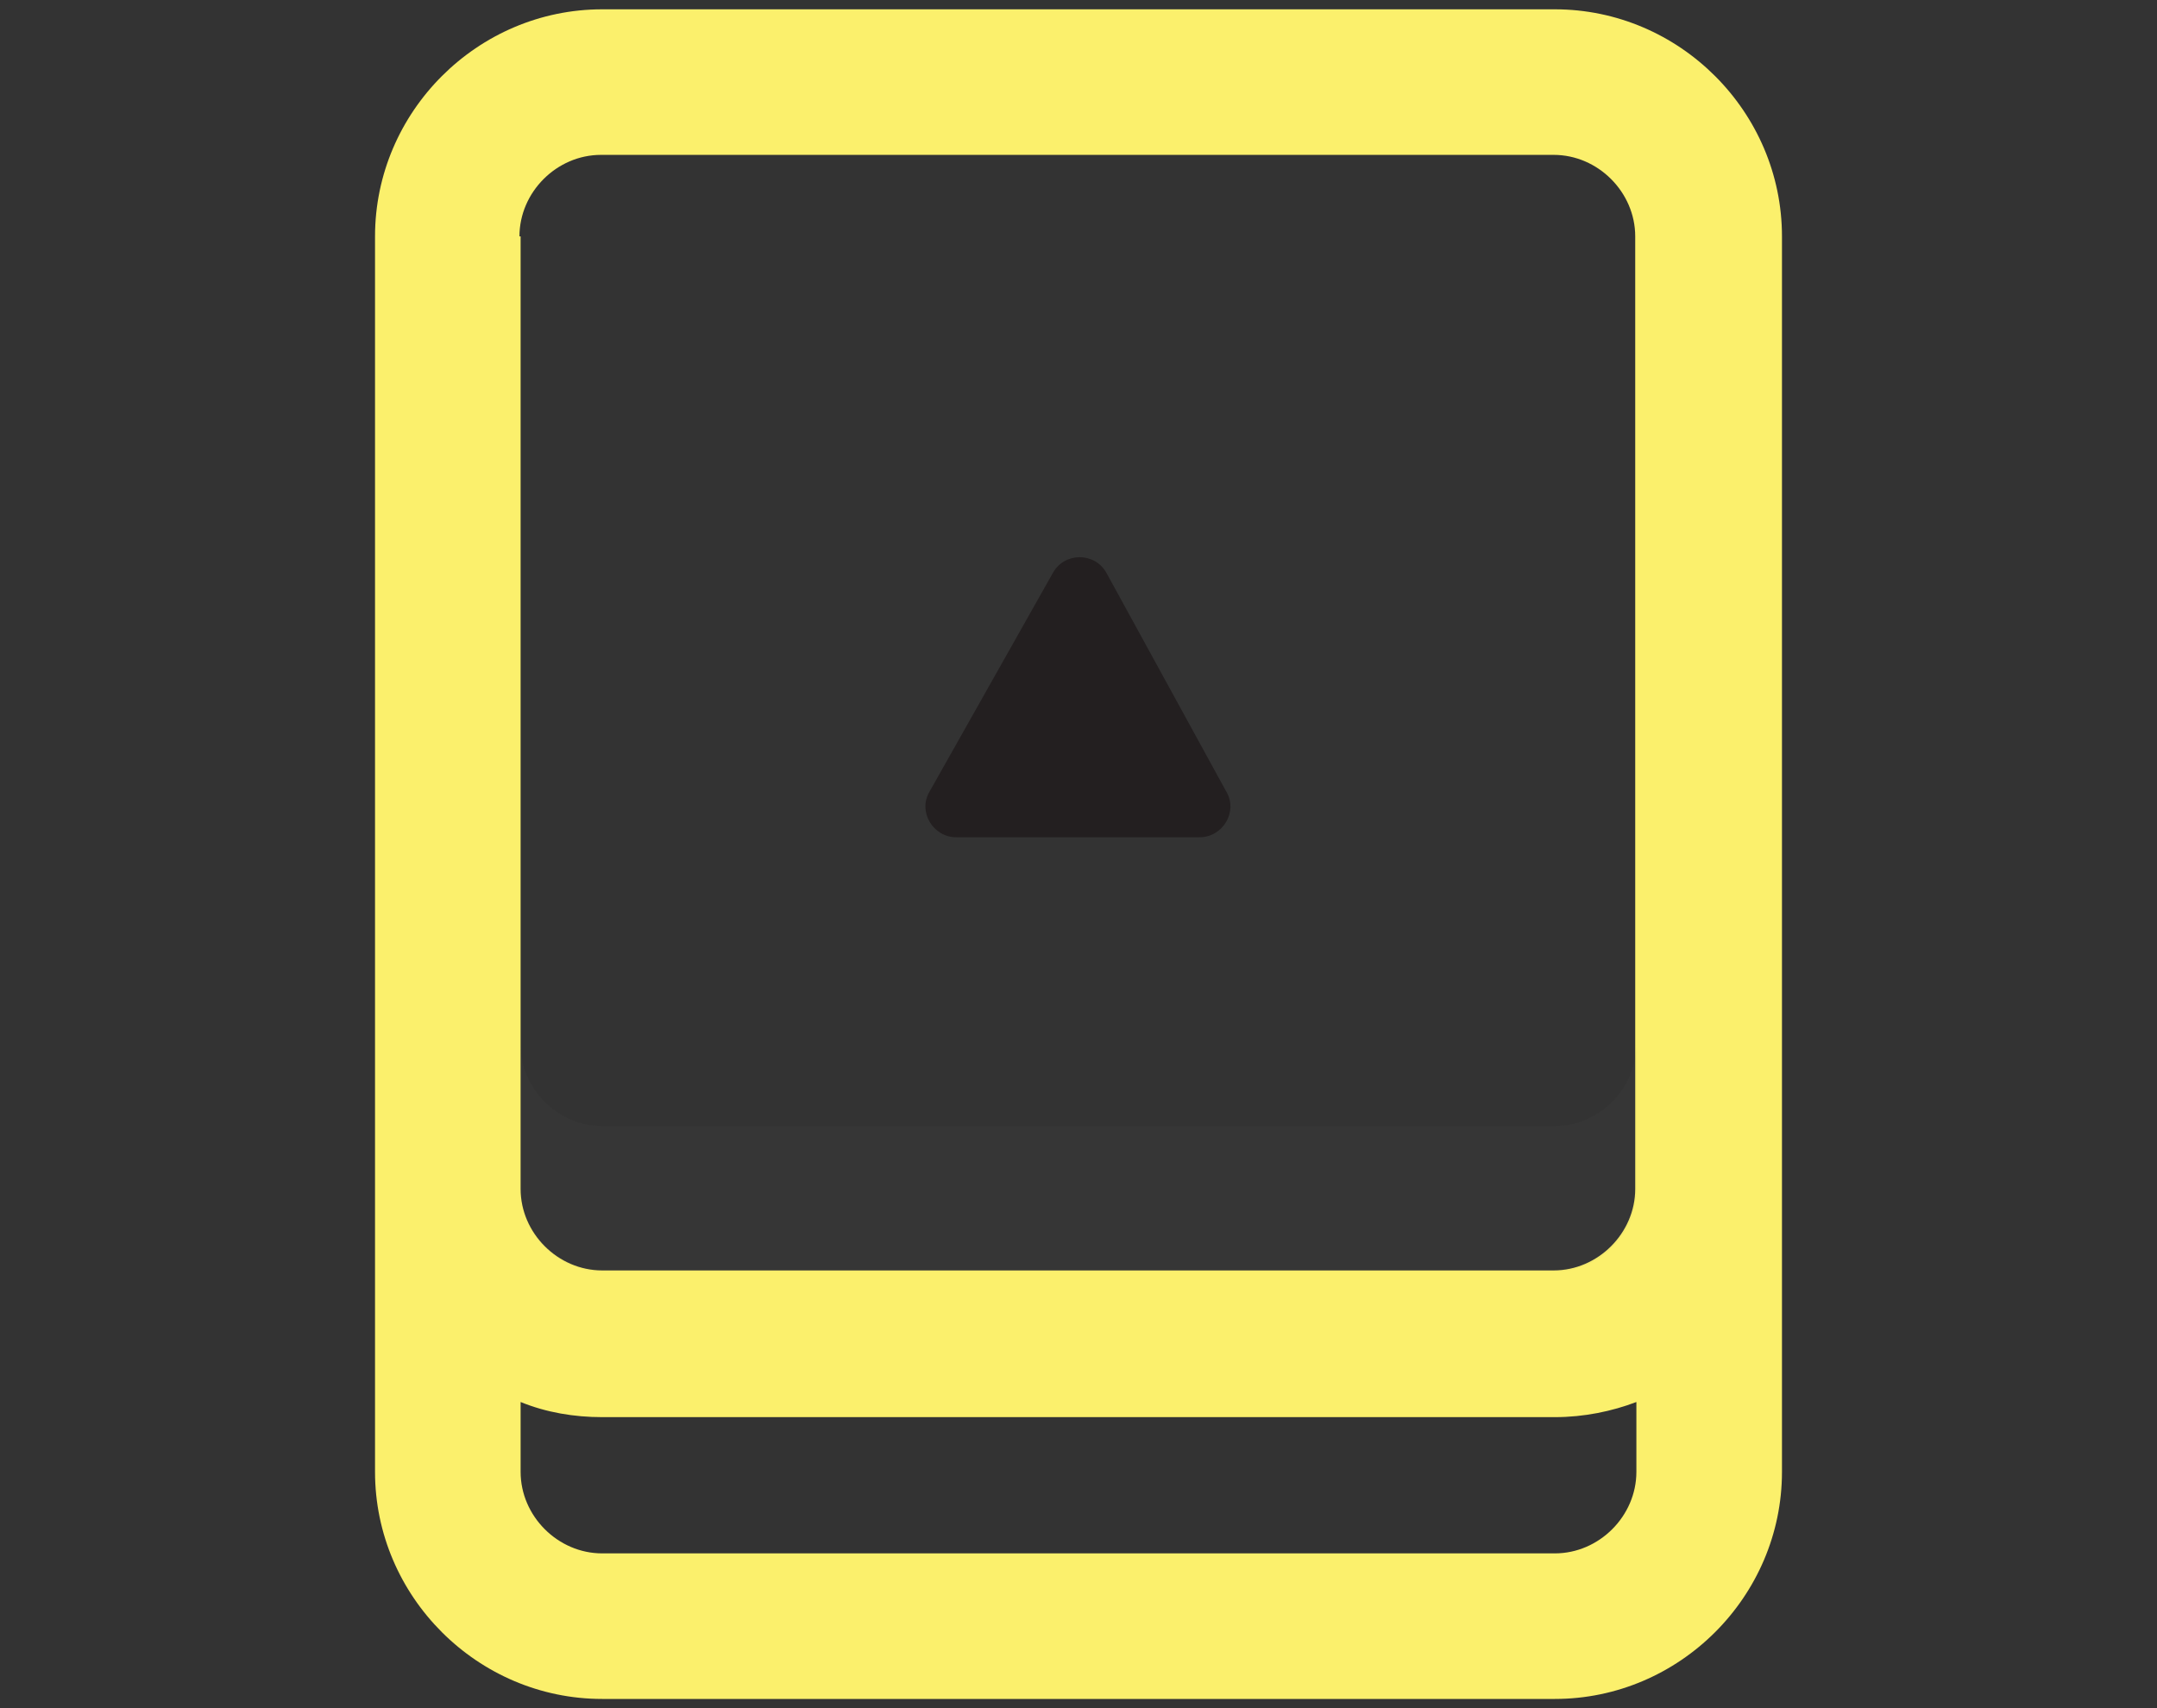 <?xml version="1.0" encoding="utf-8"?>
<!-- Generator: Adobe Illustrator 21.1.0, SVG Export Plug-In . SVG Version: 6.00 Build 0)  -->
<svg version="1.1" xmlns="http://www.w3.org/2000/svg" xmlns:xlink="http://www.w3.org/1999/xlink" x="0px" y="0px"
	 viewBox="0 0 185.2 146.7" style="enable-background:new 0 0 185.2 146.7;" xml:space="preserve">
<rect x="0" y="0" width="185.2" height="146.7" fill="#333333" stroke="none"/>
<style type="text/css">
	.st0{display:none;}
	.st1{display:inline;}
	.st2{fill:#FBF06C;}
	.st3{fill-rule:evenodd;clip-rule:evenodd;fill:#231F20;}
	.st4{opacity:5.000000e-02;fill:#767576;}
	.st5{fill:#231F20;}
	.st6{opacity:5.000000e-02;}
	.st7{fill:#767576;}
	.st8{fill:#FFFFFF;}
</style>
<g id="Layer_1" class="st0">
	<g class="st1">
		<g>
			<path class="st2" d="M138.5,110.8H46.7c-17.8,0-32.2-14.5-32.2-32.2c0-13.9,8.8-26,21.5-30.4c0.9-13.3,12-23.9,25.6-23.9
				c1.4,0,2.9,0.1,4.3,0.4c7.4-11.8,20.5-19.2,34.7-19.2c22.6,0,40.9,18.4,40.9,40.9c0,0.1,0,0.1,0,0.2
				c16.4,1.5,29.3,15.3,29.3,32.1C170.7,96.4,156.3,110.8,138.5,110.8z M61.5,36.8c-7.3,0-13.2,5.9-13.2,13.2c0,0.6,0.1,1.3,0.2,2.1
				c0.5,3.4-1.8,6.6-5.1,7.1c-9.5,1.6-16.5,9.8-16.5,19.5c0,10.9,8.9,19.7,19.7,19.7h91.9c10.9,0,19.7-8.9,19.7-19.7
				c0-10.9-8.9-19.7-19.7-19.7h-3.9c-1.9,0-3.6-0.8-4.8-2.2c-1.2-1.4-1.7-3.3-1.3-5.1c0.3-1.7,0.5-3.5,0.5-5.2
				c0-15.7-12.8-28.4-28.4-28.4c-11.1,0-21.3,6.5-25.9,16.7c-1.4,3.1-5,4.5-8.1,3.2C65,37.1,63.3,36.8,61.5,36.8z"/>
		</g>
		<g>
			<path class="st3" d="M103,49.2H82.1c-2,0-3.3,2.2-2.3,3.9l10.4,18.8c1,1.8,3.6,1.8,4.6,0l10.6-18.8C106.3,51.4,105,49.2,103,49.2
				z"/>
		</g>
		<path class="st3" d="M110.3,85.9H74.8c-1.6,0-2.9-1.3-2.9-2.9v-1.1c0-1.6,1.3-2.9,2.9-2.9h35.6c1.6,0,2.9,1.3,2.9,2.9V83
			C113.2,84.6,111.9,85.9,110.3,85.9z"/>
		<ellipse class="st4" cx="92.6" cy="135.2" rx="53.2" ry="6"/>
	</g>
</g>
<g id="Layer_5" class="st0">
	<g class="st1">
		<g>
			<path class="st5" d="M87.5,101.5c-4.2-0.3-7.7-1-10.3-2c-2.6-1-4.6-1.8-5.9-2.4l3.7-10c2,1,4.4,1.9,7.3,2.7
				c2.8,0.8,5.8,1.2,8.9,1.2c3.5,0,6-0.5,7.3-1.4c1.3-1,2-2.3,2-4c0-1.1-0.3-2-0.8-2.8c-0.5-0.8-1.3-1.5-2.3-2.1
				c-1-0.6-2.2-1.3-3.7-1.9c-1.5-0.6-3.2-1.3-5.2-2c-1.9-0.7-3.8-1.5-5.6-2.3c-1.8-0.8-3.5-1.9-5-3.1c-1.5-1.2-2.7-2.7-3.6-4.5
				C73.5,65.1,73,63,73,60.5c0-1.9,0.3-3.8,0.8-5.5c0.6-1.8,1.4-3.4,2.6-4.8c1.2-1.4,2.7-2.7,4.5-3.7c1.9-1,4.1-1.8,6.6-2.2v-9.4h11
				v9c3,0.3,5.6,0.7,7.8,1.3c2.2,0.6,3.9,1.2,5.2,1.7l-2.7,10.4c-1.9-0.8-4.1-1.5-6.7-2.1c-2.5-0.6-5.2-0.9-8-0.9
				c-2.8,0-4.8,0.5-6,1.4c-1.2,0.9-1.8,2.1-1.8,3.7c0,0.9,0.2,1.7,0.6,2.4c0.4,0.7,1,1.3,1.8,1.8c0.8,0.5,1.8,1,3,1.5
				c1.2,0.5,2.6,1,4.3,1.6c2.6,0.9,4.9,1.9,7.1,3c2.2,1.1,4.1,2.4,5.7,3.8c1.6,1.4,2.8,3.1,3.7,5c0.9,1.9,1.3,4.1,1.3,6.7
				c0,1.7-0.3,3.5-0.8,5.2c-0.5,1.7-1.4,3.3-2.6,4.7c-1.2,1.4-2.8,2.7-4.7,3.7c-1.9,1-4.3,1.8-7.2,2.3v10.6h-11V101.5z"/>
		</g>
		<g>
			<g class="st6">
				<path class="st7" d="M99.1,125.3c25.8-3.2,45.8-25.3,45.8-51.9c0-2-0.1-4-0.3-6c-3,26.1-25.2,46.4-52,46.4
					c-26.9,0-49.1-20.3-52-46.4c-0.2,2-0.3,3.9-0.3,6c0,26.7,20,48.7,45.8,51.9c2.2,0.2,4.3,0.3,6.6,0.3
					C94.8,125.7,97,125.5,99.1,125.3z"/>
			</g>
			<path class="st2" d="M92.6,9.1c-35.4,0-64.2,28.8-64.2,64.2c0,35.4,28.8,64.2,64.2,64.2c35.4,0,64.2-28.8,64.2-64.2
				C156.8,37.9,128,9.1,92.6,9.1z M40.2,73.3C40.2,44.5,63.7,21,92.6,21c12.2,0,23.4,4.2,32.3,11.2l-73.5,73.5
				C44.4,96.8,40.2,85.5,40.2,73.3z M92.6,125.7c-12.2,0-23.4-4.2-32.3-11.2L133.7,41c7,8.9,11.2,20.1,11.2,32.3
				C145,102.2,121.5,125.7,92.6,125.7z"/>
		</g>
	</g>
</g>
<g id="Layer_2" class="st0">
	<g class="st1">
		<g>
			<g>
				<circle class="st8" cx="92.6" cy="73.3" r="52.9"/>
				<g>
					<path class="st5" d="M105.7,19l-1.3-13.6h0C104,2.4,98.9,0,92.6,0S81.2,2.4,80.8,5.5h0L79.5,19c4.2-1,8.6-1.6,13.1-1.6
						S101.5,18,105.7,19z"/>
					<path class="st5" d="M79.5,127.6l1.3,13.6h0c0.4,3,5.5,5.5,11.8,5.5s11.4-2.4,11.8-5.5h0l1.3-13.6c-4.2,1-8.6,1.6-13.1,1.6
						S83.7,128.6,79.5,127.6z"/>
					<path class="st5" d="M38.3,60.2l-13.6,1.3v0c-3,0.4-5.5,5.5-5.5,11.8c0,6.3,2.4,11.4,5.5,11.8v0l13.6,1.3
						c-1-4.2-1.6-8.6-1.6-13.1C36.7,68.8,37.3,64.4,38.3,60.2z"/>
					<path class="st5" d="M160.5,61.6L160.5,61.6l-13.6-1.3c1,4.2,1.6,8.6,1.6,13.1c0,4.5-0.5,8.9-1.6,13.1l13.6-1.3v0
						c3-0.4,5.5-5.5,5.5-11.8C165.9,67.1,163.5,61.9,160.5,61.6z"/>
					<path class="st5" d="M121.7,121l10.5,8.7l0,0c2.4,1.9,7.8,0,12.2-4.5c4.4-4.4,6.3-9.8,4.5-12.2l0,0l-8.7-10.5
						C135.6,110,129.3,116.4,121.7,121z"/>
					<path class="st5" d="M63.4,25.7L52.9,17l0,0c-2.4-1.9-7.8,0-12.2,4.5c-4.4,4.4-6.3,9.8-4.5,12.2l0,0l8.7,10.5
						C49.5,36.7,55.9,30.3,63.4,25.7z"/>
					<path class="st5" d="M44.9,102.5L36.3,113l0,0c-1.9,2.4,0,7.8,4.5,12.2c4.4,4.4,9.8,6.3,12.2,4.5l0,0l10.5-8.7
						C55.9,116.4,49.5,110,44.9,102.5z"/>
					<path class="st5" d="M140.2,44.2l8.7-10.5l0,0c1.9-2.4,0-7.8-4.5-12.2c-4.4-4.4-9.8-6.3-12.2-4.5l0,0l-10.5,8.7
						C129.3,30.3,135.6,36.7,140.2,44.2z"/>
				</g>
				<g>
					<g>
						<path class="st2" d="M92.6,137.5c-35.4,0-64.2-28.8-64.2-64.2S57.2,9.1,92.6,9.1s64.2,28.8,64.2,64.2S128,137.5,92.6,137.5z
							 M92.6,21c-28.9,0-52.4,23.5-52.4,52.4s23.5,52.4,52.4,52.4S145,102.2,145,73.3S121.5,21,92.6,21z"/>
					</g>
				</g>
				<g>
					<path class="st5" d="M67.2,53.1c-0.2,0,1.3-2.3,1.1-2.3c-10.9,10.5-9.9,24.6-4.7,34.7c3.6,7.1,10.3,13.7,18.2,17.2
						c3.7,1.6,9.3,3.2,15.2,3c12.6-0.3,21.5-6.2,26.5-16l0.3-0.8c-4.4,4.4-11.6,7.5-17.2,8.1C83.1,99.6,59,78.6,66.9,54.1L67.2,53.1
						z"/>
					<path class="st5" d="M125.3,72.3c-3.6,3.9-9.8,6.6-15.7,6.6c-13.2-0.1-28-11.9-26.3-28.4c0.1-1.4,0.7-3.6,2.2-6.5
						c-4.4,5.5-7,10.1-6.3,17.7c1,10.5,10.9,20.9,21.3,22.3C112.9,85.6,122.1,80.4,125.3,72.3"/>
					<path class="st5" d="M124.7,58.5c-7.9,5.4-12.8,3.6-15.1,2.9c-0.5-0.1-1.7-0.7-2.8-1.3c-2.5-1.5-3.7-2.1-5.6-4.9
						c-1-1.5-2.1-3.9-2.4-5.3c-0.6-2.3-0.4-5.8,0.7-8.9c-3.6,3.2-4.1,9.4-2.9,13.5c0.2,0.5,1,2.5,1.5,3.3c3.1,5,9,9.4,18.2,7.4
						C118.5,64.5,123.8,60.6,124.7,58.5"/>
				</g>
			</g>
		</g>
		<g class="st6">
			<path class="st7" d="M99.1,125.4c25.8-3.2,45.8-25.3,45.8-51.9c0-2-0.1-4-0.3-6c-3,26.1-25.2,46.4-52,46.4
				c-26.9,0-49.1-20.3-52-46.4c-0.2,2-0.3,3.9-0.3,6c0,26.7,20,48.7,45.8,51.9c2.2,0.2,4.3,0.3,6.6,0.3
				C94.8,125.7,97,125.6,99.1,125.4z"/>
		</g>
	</g>
</g>
<g id="Layer_3" class="st0">
	<g class="st1">
		<g>
			<g>
				<path class="st5" d="M1.4,76c-1.9-1.2-1.9-4,0-5.3l6.1-3.9l5.4-3.4c2.1-1.3,4.8,0.2,4.8,2.6v7.3v7.3c0,2.5-2.7,4-4.8,2.6
					l-5.4-3.4L1.4,76z"/>
				<path class="st5" d="M183.7,70.7c1.9,1.2,1.9,4,0,5.3l-6.1,3.9l-5.4,3.4c-2.1,1.3-4.8-0.2-4.8-2.6v-7.3V66c0-2.5,2.7-4,4.8-2.6
					l5.4,3.4L183.7,70.7z"/>
				<path class="st5" d="M53.7,89.1L73.5,68l11.7,13.4l28.6-26.6l16.4,18.6v24c0,5.5-4.5,10-10,10H63.7c-5.5,0-10-4.5-10-10V89.1z"
					/>
				<circle class="st5" cx="79.3" cy="53.2" r="10.7"/>
			</g>
		</g>
		<path class="st2" d="M136.5,24c4.4,0,8.1,3.7,8.1,8.1v82.5c0,4.4-3.7,8.1-8.1,8.1H48.6c-4.4,0-8.1-3.7-8.1-8.1V32.1
			c0-4.4,3.7-8.1,8.1-8.1H136.5 M136.5,11.5H48.6C37.3,11.5,28,20.8,28,32.1v82.5c0,11.3,9.3,20.6,20.6,20.6h87.9
			c11.3,0,20.6-9.3,20.6-20.6V32.1C157.1,20.8,147.8,11.5,136.5,11.5L136.5,11.5z"/>
		<path class="st4" d="M144.6,114.6v-12.5c0,4.4-3.7,8.1-8.1,8.1H48.8c-4.4,0-8.1-3.7-8.1-8.1v12.5c0,4.4,3.7,8.1,8.1,8.1h87.7
			C140.9,122.7,144.6,119,144.6,114.6z"/>
	</g>
</g>
<g id="Layer_4">
	<g>
		<g>
			<g>
				<path class="st3" d="M82.1,71.9h20.9c2,0,3.3-2.2,2.3-3.9L95,49.2c-1-1.8-3.6-1.8-4.6,0L79.8,68C78.8,69.7,80.1,71.9,82.1,71.9z
					"/>
			</g>
			<path class="st2" d="M133.5,0.8H51.7c-10.7,0-19.5,8.8-19.5,19.5v80.3v1.6v24.2c0,10.7,8.8,19.5,19.5,19.5h81.8
				c10.7,0,19.5-8.8,19.5-19.5v-24.2v-1.6V20.3C153,9.6,144.2,0.8,133.5,0.8z M44.6,20.3c0-3.8,3.2-7,7-7h81.8c3.8,0,7,3.2,7,7v81.8
				c0,3.8-3.2,7-7,7H51.7c-3.8,0-7-3.2-7-7V20.3z M133.5,133.4H51.7c-3.8,0-7-3.2-7-7v-6c2.2,0.9,4.6,1.3,7,1.3h81.8
				c2.5,0,4.9-0.5,7-1.3v6C140.5,130.2,137.3,133.4,133.5,133.4z"/>
		</g>
		<path class="st4" d="M133.5,96.7H51.7c-3.8,0-7-3.2-7-7v12.5c0,3.8,3.2,7,7,7h81.8c3.8,0,7-3.2,7-7V89.6
			C140.5,93.5,137.3,96.7,133.5,96.7z"/>
	</g>
</g>
</svg>
